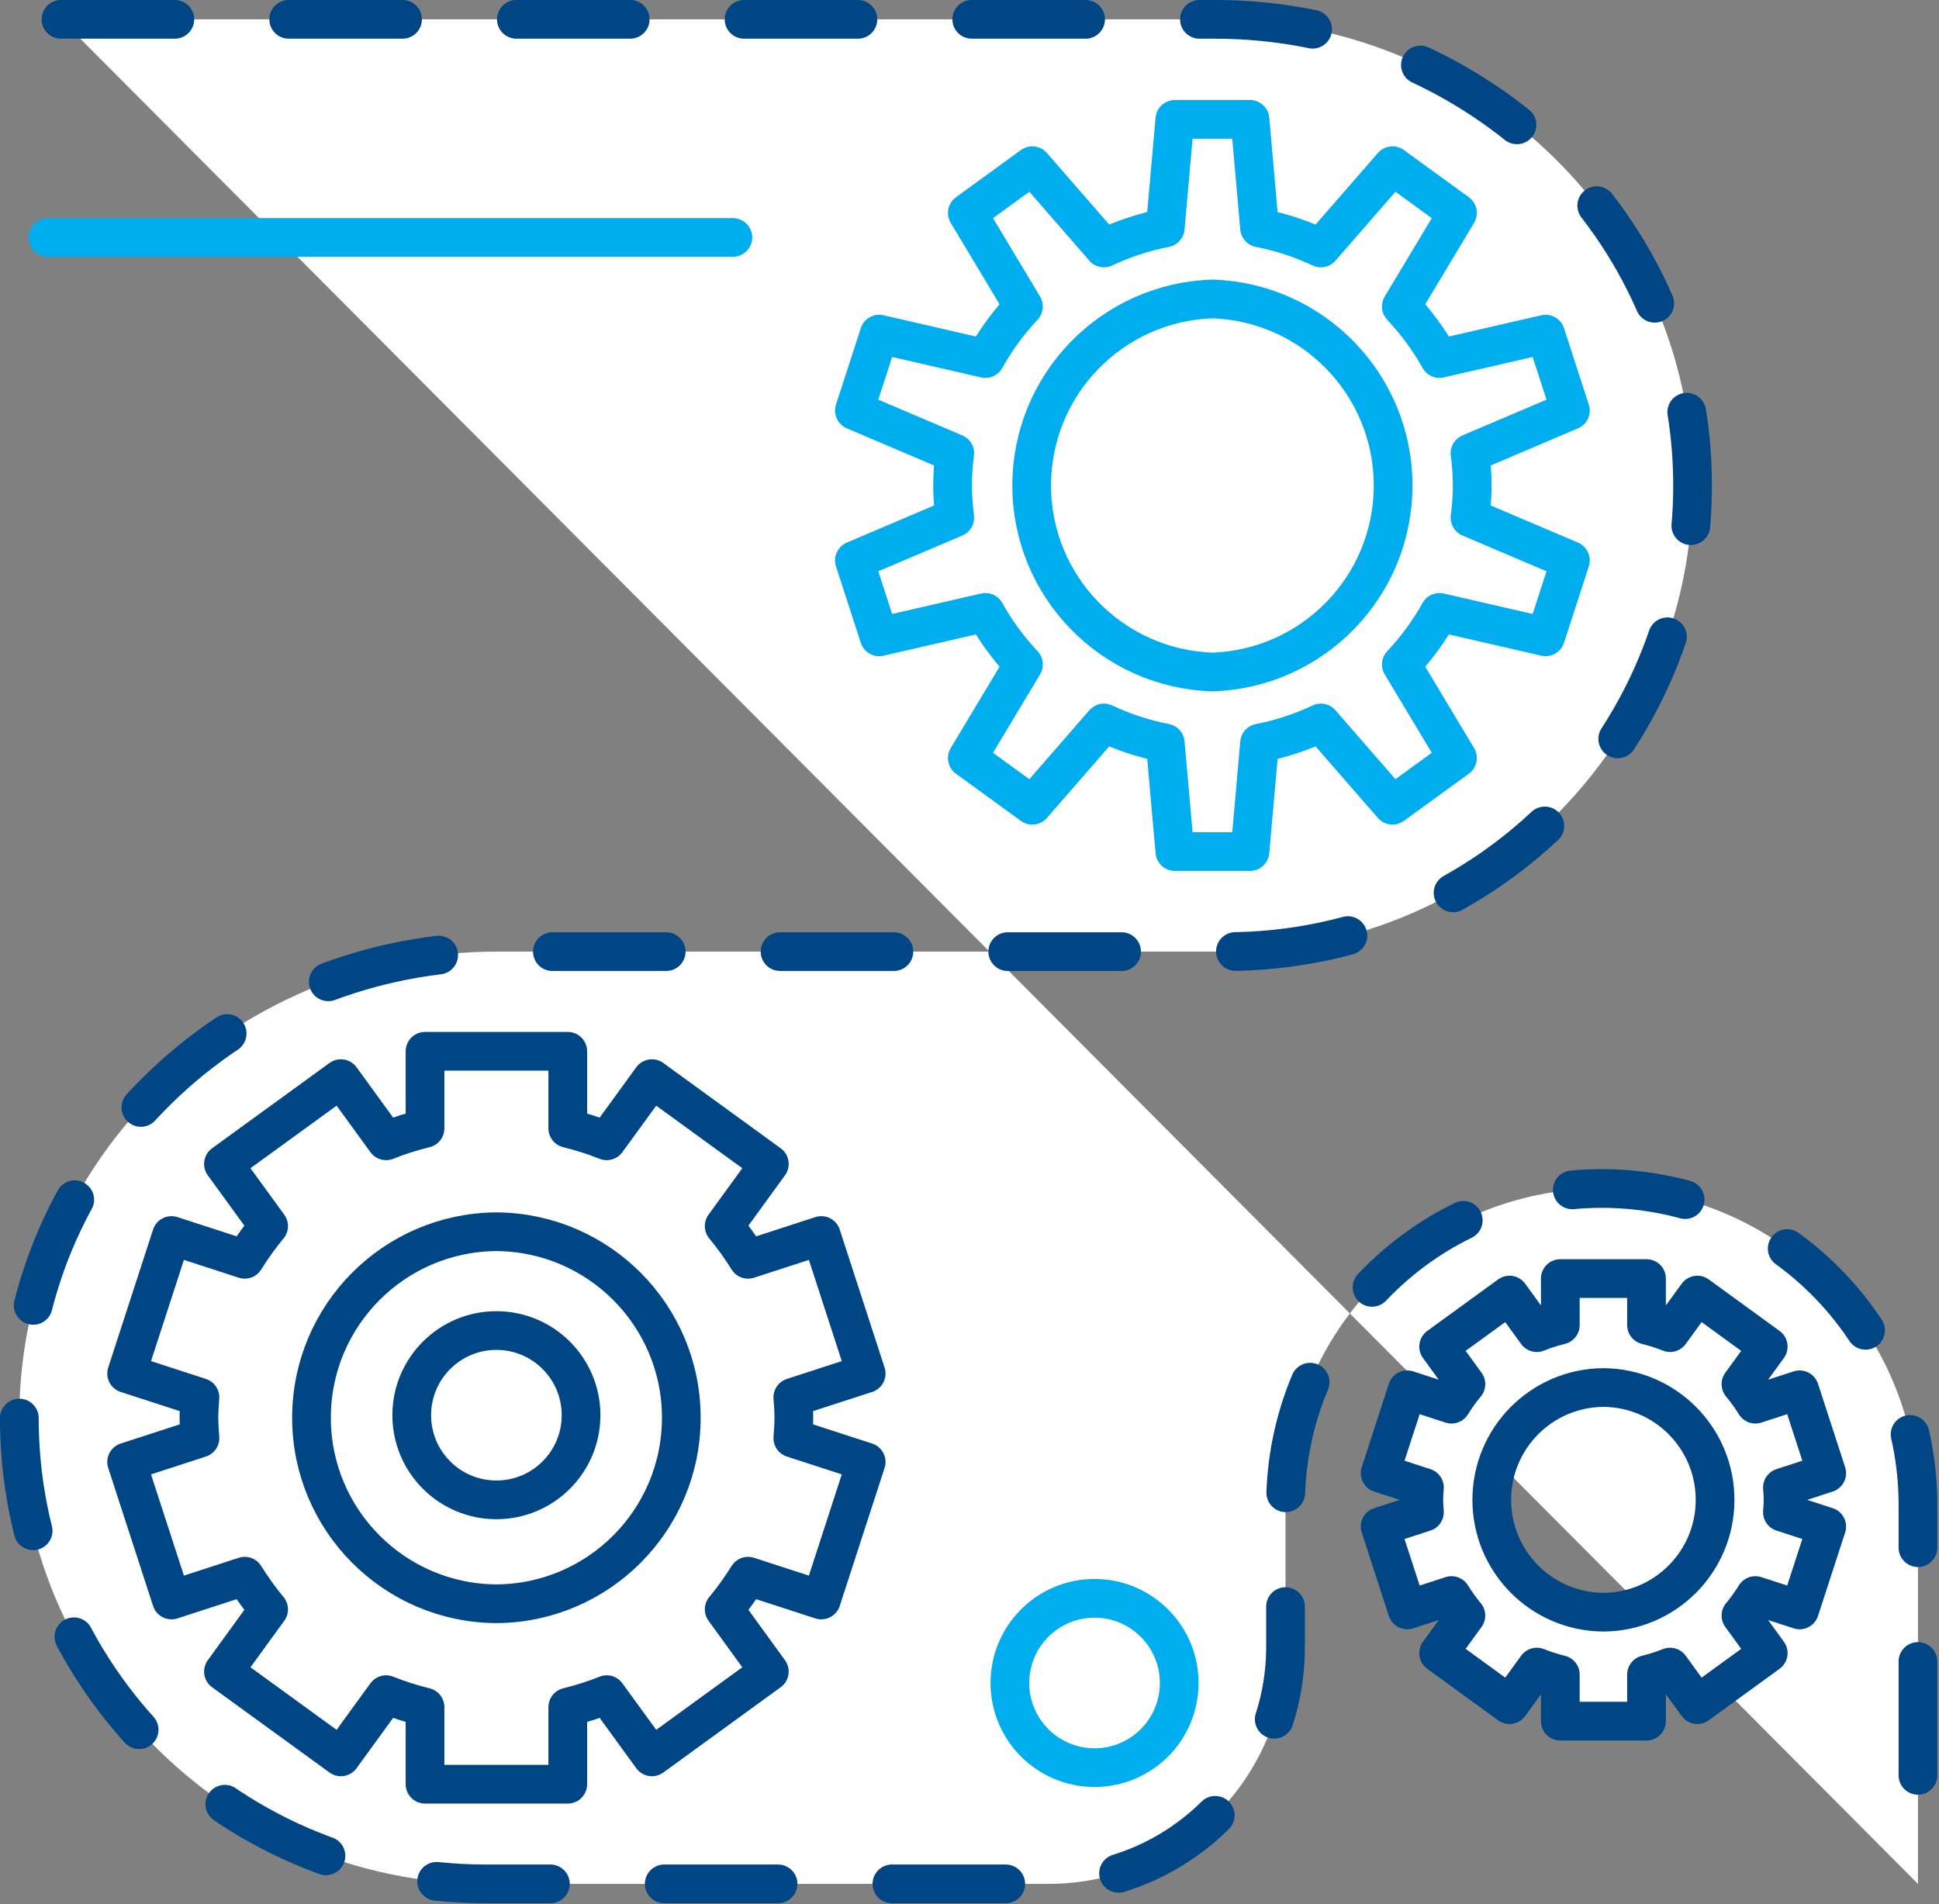 <svg width="334" height="328" viewBox="0 0 334 328" fill="none" xmlns="http://www.w3.org/2000/svg">
<rect x="0" y="0" width="334" height="328" fill="#808080" stroke="none"/>
<path d="M10.507 3.331H209.335C252.874 3.331 289.957 37.187 291.501 80.703C293.129 126.381 256.579 163.926 211.257 163.926H85.546C42.007 163.926 4.923 197.781 3.379 241.292C1.751 286.976 38.301 324.52 83.624 324.52H180.612C203.157 324.52 221.435 306.242 221.435 283.698V259.203C221.435 229.115 245.818 204.731 275.907 204.731C305.99 204.731 330.374 229.115 330.374 259.203V324.52" fill="white"/>
<path d="M10.507 3.331H209.335C252.874 3.331 289.957 37.187 291.501 80.703C293.129 126.381 256.579 163.926 211.257 163.926H85.546C42.007 163.926 4.923 197.781 3.379 241.292C1.751 286.976 38.301 324.52 83.624 324.52H180.612C203.157 324.52 221.435 306.242 221.435 283.698V259.203C221.435 229.115 245.818 204.731 275.907 204.731C305.99 204.731 330.374 229.115 330.374 259.203V324.52" stroke="#004685" stroke-width="6.667" stroke-miterlimit="10" stroke-linecap="round" stroke-linejoin="round" stroke-dasharray="19.61 19.61"/>
<path d="M85.507 276.27C67.896 276.159 53.657 261.859 53.657 244.226C53.657 226.593 67.896 212.293 85.507 212.182C103.112 212.293 117.357 226.593 117.357 244.226C117.357 261.859 103.112 276.159 85.507 276.27ZM136.746 244.226C136.746 243.043 136.651 241.882 136.568 240.709L149.201 236.609L141.474 212.832L128.857 216.932C127.601 214.932 126.246 213.015 124.74 211.209L132.518 200.504L112.296 185.809L104.507 196.52C102.346 195.648 100.101 194.948 97.801 194.376V181.098H73.212V194.376C70.912 194.948 68.668 195.648 66.507 196.52L58.718 185.809L38.49 200.504L46.273 211.215C44.768 213.015 43.412 214.932 42.157 216.932L29.54 212.832L21.812 236.609L34.44 240.709C34.362 241.882 34.268 243.043 34.268 244.226C34.268 245.409 34.362 246.576 34.44 247.737L21.812 251.843L29.54 275.62L42.157 271.52C43.412 273.515 44.768 275.437 46.273 277.237L38.49 287.948L58.718 302.643L66.507 291.926C68.668 292.798 70.912 293.504 73.212 294.076V307.354H97.801V294.076C100.101 293.504 102.346 292.798 104.507 291.926L112.296 302.643L132.518 287.948L124.74 277.237C126.246 275.437 127.601 273.515 128.857 271.52L141.474 275.62L149.201 251.843L136.568 247.737C136.651 246.576 136.746 245.409 136.746 244.226Z" fill="white"/>
<path d="M85.507 276.27C67.896 276.159 53.657 261.859 53.657 244.226C53.657 226.593 67.896 212.293 85.507 212.182C103.112 212.293 117.357 226.593 117.357 244.226C117.357 261.859 103.112 276.159 85.507 276.27ZM136.746 244.226C136.746 243.043 136.651 241.882 136.568 240.709L149.201 236.609L141.474 212.832L128.857 216.932C127.601 214.932 126.246 213.015 124.74 211.209L132.518 200.504L112.296 185.809L104.507 196.52C102.346 195.648 100.101 194.948 97.801 194.376V181.098H73.212V194.376C70.912 194.948 68.668 195.648 66.507 196.52L58.718 185.809L38.49 200.504L46.273 211.215C44.768 213.015 43.412 214.932 42.157 216.932L29.54 212.832L21.812 236.609L34.44 240.709C34.362 241.882 34.268 243.043 34.268 244.226C34.268 245.409 34.362 246.576 34.44 247.737L21.812 251.843L29.54 275.62L42.157 271.52C43.412 273.515 44.768 275.437 46.273 277.237L38.49 287.948L58.718 302.643L66.507 291.926C68.668 292.798 70.912 293.504 73.212 294.076V307.354H97.801V294.076C100.101 293.504 102.346 292.798 104.507 291.926L112.296 302.643L132.518 287.948L124.74 277.237C126.246 275.437 127.601 273.515 128.857 271.52L141.474 275.62L149.201 251.843L136.568 247.737C136.651 246.576 136.746 245.409 136.746 244.226Z" stroke="#004685" stroke-width="6.667" stroke-miterlimit="10" stroke-linecap="round" stroke-linejoin="round"/>
<path d="M276.196 277.72C265.563 277.653 256.963 269.02 256.963 258.37C256.963 247.72 265.563 239.086 276.196 239.02C286.83 239.086 295.43 247.72 295.43 258.37C295.43 269.02 286.83 277.653 276.196 277.72ZM307.141 258.37C307.141 257.653 307.08 256.953 307.03 256.248L314.657 253.77L309.991 239.409L302.368 241.886C301.613 240.681 300.796 239.52 299.885 238.436L304.585 231.97L292.374 223.092L287.668 229.564C286.363 229.036 285.007 228.614 283.618 228.264V220.248H268.768V228.264C267.385 228.614 266.03 229.036 264.724 229.564L260.018 223.092L247.807 231.97L252.507 238.436C251.596 239.52 250.78 240.681 250.024 241.886L242.402 239.409L237.735 253.77L245.363 256.248C245.313 256.953 245.252 257.653 245.252 258.37C245.252 259.086 245.313 259.786 245.363 260.492L237.735 262.97L242.402 277.331L250.024 274.853C250.78 276.059 251.596 277.214 252.507 278.303L247.807 284.77L260.018 293.648L264.724 287.175C266.03 287.703 267.385 288.125 268.768 288.47V296.492H283.618V288.47C285.007 288.125 286.363 287.703 287.668 287.175L292.374 293.648L304.585 284.77L299.885 278.303C300.796 277.214 301.613 276.059 302.368 274.853L309.991 277.331L314.657 262.97L307.03 260.492C307.08 259.786 307.141 259.086 307.141 258.37Z" fill="white"/>
<path d="M276.196 277.72C265.563 277.653 256.963 269.02 256.963 258.37C256.963 247.72 265.563 239.086 276.196 239.02C286.83 239.086 295.43 247.72 295.43 258.37C295.43 269.02 286.83 277.653 276.196 277.72ZM307.141 258.37C307.141 257.653 307.08 256.953 307.03 256.248L314.657 253.77L309.991 239.409L302.368 241.886C301.613 240.681 300.796 239.52 299.885 238.436L304.585 231.97L292.374 223.092L287.668 229.564C286.363 229.036 285.007 228.614 283.618 228.264V220.248H268.768V228.264C267.385 228.614 266.03 229.036 264.724 229.564L260.018 223.092L247.807 231.97L252.507 238.436C251.596 239.52 250.78 240.681 250.024 241.886L242.402 239.409L237.735 253.77L245.363 256.248C245.313 256.953 245.252 257.653 245.252 258.37C245.252 259.086 245.313 259.786 245.363 260.492L237.735 262.97L242.402 277.331L250.024 274.853C250.78 276.059 251.596 277.214 252.507 278.303L247.807 284.77L260.018 293.648L264.724 287.175C266.03 287.703 267.385 288.125 268.768 288.47V296.492H283.618V288.47C285.007 288.125 286.363 287.703 287.668 287.175L292.374 293.648L304.585 284.77L299.885 278.303C300.796 277.214 301.613 276.059 302.368 274.853L309.991 277.331L314.657 262.97L307.03 260.492C307.08 259.786 307.141 259.086 307.141 258.37Z" stroke="#004685" stroke-width="6.667" stroke-miterlimit="10" stroke-linecap="round" stroke-linejoin="round"/>
<path d="M100.09 243.787C100.09 251.837 93.562 258.37 85.507 258.37C77.457 258.37 70.924 251.837 70.924 243.787C70.924 235.737 77.457 229.203 85.507 229.203C93.562 229.203 100.09 235.737 100.09 243.787Z" fill="white"/>
<path d="M70.924 243.787C70.924 235.733 77.453 229.203 85.507 229.203C93.561 229.203 100.09 235.733 100.09 243.787C100.09 251.841 93.561 258.37 85.507 258.37C77.453 258.37 70.924 251.841 70.924 243.787Z" stroke="#004685" stroke-width="6.667" stroke-miterlimit="10" stroke-linecap="round" stroke-linejoin="round"/>
<path d="M208.841 115.759C191.563 115.198 177.713 101.048 177.713 83.631C177.713 66.209 191.563 52.059 208.841 51.498C226.118 52.059 239.968 66.209 239.968 83.631C239.968 101.048 226.118 115.198 208.841 115.759ZM253.596 83.631C253.596 81.742 253.446 79.898 253.218 78.076L270.507 70.72L266.235 57.559L247.952 61.764C246.141 58.498 243.918 55.509 241.385 52.798L251.057 36.676L239.863 28.542L227.524 42.715C224.196 41.159 220.668 39.976 216.963 39.259L215.313 20.564H202.374L200.718 39.259C197.013 39.97 193.485 41.159 190.157 42.715L177.818 28.542L166.624 36.676L176.296 52.798C173.763 55.509 171.541 58.498 169.735 61.764L151.446 57.559L147.174 70.72L164.463 78.076C164.235 79.898 164.085 81.742 164.085 83.631C164.085 85.514 164.235 87.359 164.463 89.181L147.174 96.537L151.446 109.698L169.735 105.492C171.541 108.759 173.763 111.753 176.296 114.459L166.624 130.581L177.818 138.715L190.157 124.542C193.485 126.098 197.013 127.287 200.718 127.998L202.374 146.692H215.313L216.963 127.998C220.668 127.287 224.196 126.098 227.524 124.542L239.863 138.715L251.057 130.581L241.385 114.459C243.918 111.753 246.141 108.759 247.952 105.492L266.235 109.698L270.507 96.537L253.218 89.181C253.446 87.359 253.596 85.514 253.596 83.631Z" fill="white"/>
<path d="M208.841 115.759C191.563 115.198 177.713 101.048 177.713 83.631C177.713 66.209 191.563 52.059 208.841 51.498C226.118 52.059 239.968 66.209 239.968 83.631C239.968 101.048 226.118 115.198 208.841 115.759ZM253.596 83.631C253.596 81.742 253.446 79.898 253.218 78.076L270.507 70.72L266.235 57.559L247.952 61.764C246.141 58.498 243.918 55.509 241.385 52.798L251.057 36.676L239.863 28.542L227.524 42.715C224.196 41.159 220.668 39.976 216.963 39.259L215.313 20.564H202.374L200.718 39.259C197.013 39.97 193.485 41.159 190.157 42.715L177.818 28.542L166.624 36.676L176.296 52.798C173.763 55.509 171.541 58.498 169.735 61.764L151.446 57.559L147.174 70.72L164.463 78.076C164.235 79.898 164.085 81.742 164.085 83.631C164.085 85.514 164.235 87.359 164.463 89.181L147.174 96.537L151.446 109.698L169.735 105.492C171.541 108.759 173.763 111.753 176.296 114.459L166.624 130.581L177.818 138.715L190.157 124.542C193.485 126.098 197.013 127.287 200.718 127.998L202.374 146.692H215.313L216.963 127.998C220.668 127.287 224.196 126.098 227.524 124.542L239.863 138.715L251.057 130.581L241.385 114.459C243.918 111.753 246.141 108.759 247.952 105.492L266.235 109.698L270.507 96.537L253.218 89.181C253.446 87.359 253.596 85.514 253.596 83.631Z" stroke="#00AEEF" stroke-width="6.667" stroke-miterlimit="10" stroke-linecap="round" stroke-linejoin="round"/>
<path d="M203.124 289.915C203.124 297.965 196.596 304.498 188.54 304.498C180.49 304.498 173.957 297.965 173.957 289.915C173.957 281.865 180.49 275.331 188.54 275.331C196.596 275.331 203.124 281.865 203.124 289.915Z" fill="white"/>
<path d="M173.957 289.915C173.957 281.861 180.486 275.331 188.54 275.331C196.594 275.331 203.124 281.861 203.124 289.915C203.124 297.969 196.594 304.498 188.54 304.498C180.486 304.498 173.957 297.969 173.957 289.915Z" stroke="#00AEEF" stroke-width="6.667" stroke-miterlimit="10" stroke-linecap="round" stroke-linejoin="round"/>
<path d="M8.262 40.903H126.24" stroke="#00AEEF" stroke-width="6.667" stroke-miterlimit="10" stroke-linecap="round" stroke-linejoin="round"/>
</svg>
